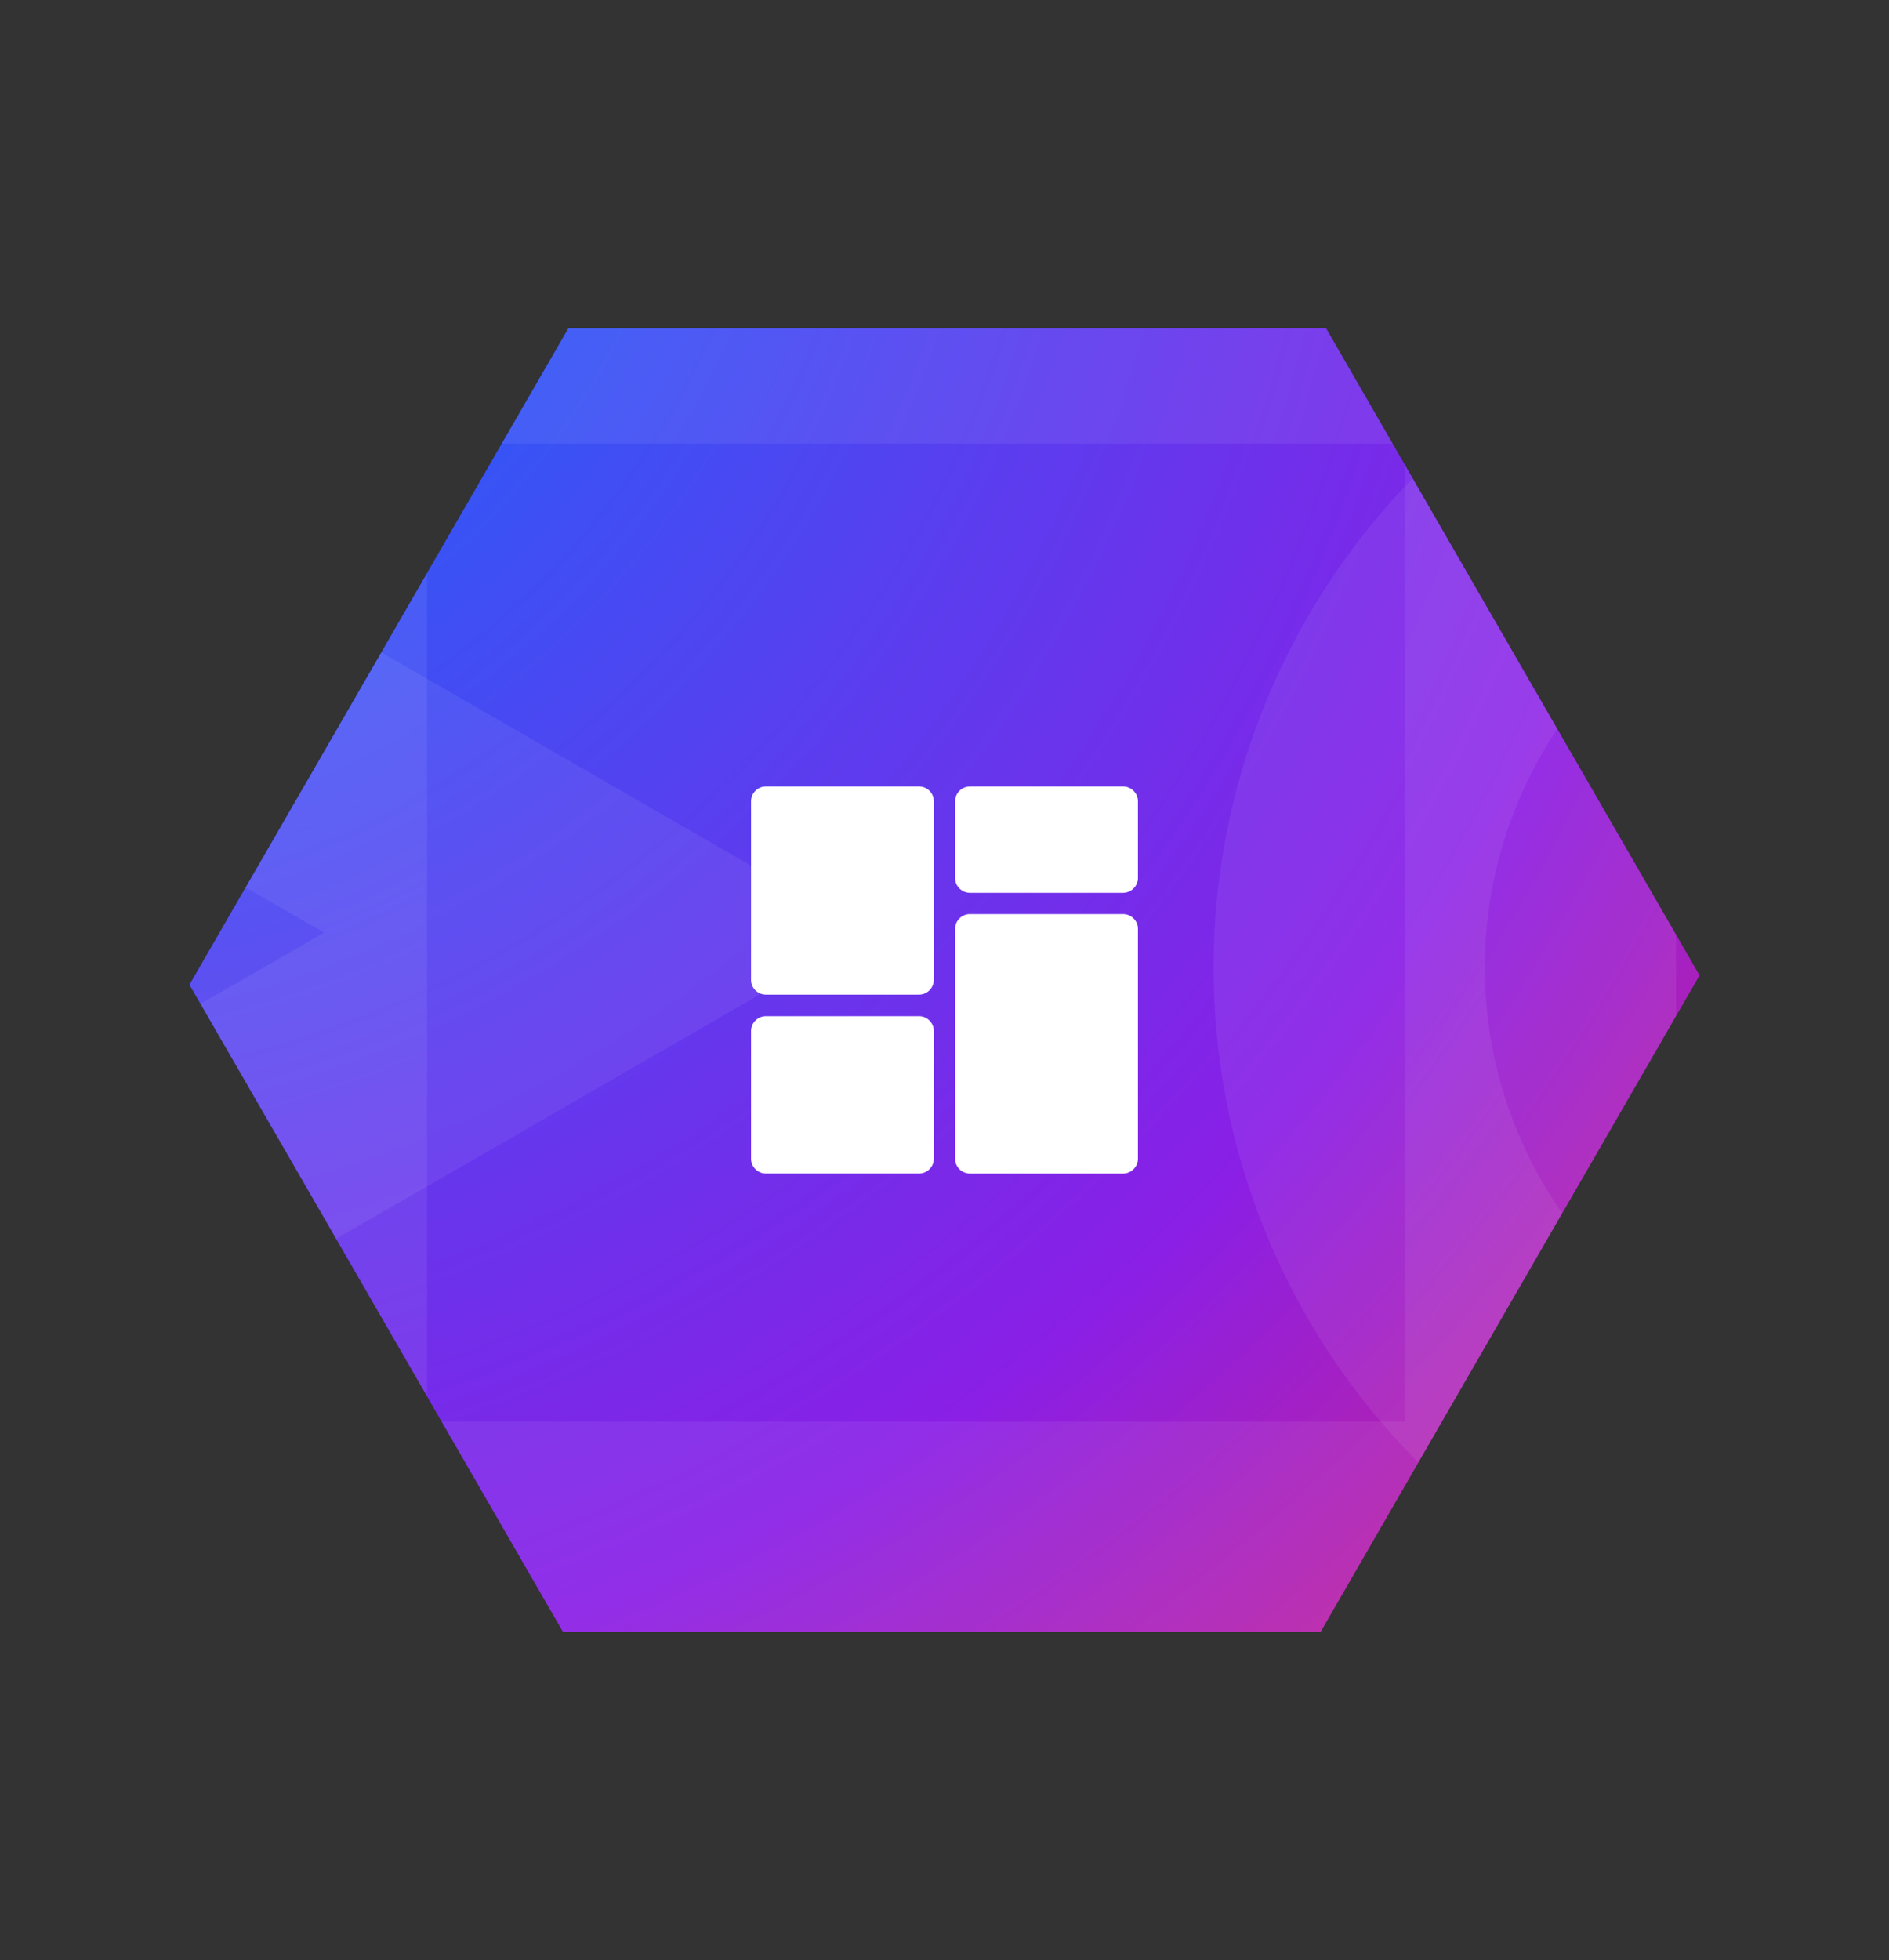 <svg xmlns="http://www.w3.org/2000/svg" xmlns:xlink="http://www.w3.org/1999/xlink" width="181.057" height="187.8" viewBox="0 0 181.057 187.8">
  <rect x="0" y="0" width="181.057" height="187.8" fill="#333333" stroke="none"/>
  <defs>
    <clipPath id="clip-path">
      <path id="Path_50618" data-name="Path 50618" d="M36.316,125.8H107.91l36.313-62.9L107.91,0H36.316L0,62.9Z" transform="translate(-12039.914 3419.824) rotate(-120)" stroke="#a2c4d3" stroke-width="2"/>
    </clipPath>
    <clipPath id="clip-path-2">
      <rect id="Rectangle_46805" data-name="Rectangle 46805" width="147.711" height="147.711" rx="8" fill="none" stroke="#fff" stroke-width="1"/>
    </clipPath>
    <radialGradient id="radial-gradient" cx="-0.142" cy="-0.139" r="1.85" gradientTransform="matrix(0.708, 0.706, -0.706, 0.708, -0.14, 0.06)" gradientUnits="objectBoundingBox">
      <stop offset="0" stop-color="#07f"/>
      <stop offset="0.61" stop-color="#8a1fe6"/>
      <stop offset="0.935" stop-color="#f1255b"/>
      <stop offset="1" stop-color="#ff1800"/>
    </radialGradient>
  </defs>
  <g id="Icon1" transform="translate(-18873.332 16924.998)">
    <g id="Group_19641" data-name="Group 19641">
      <g id="Mask_Group_17393" data-name="Mask Group 17393" transform="translate(30985.357 -20157.021)" clip-path="url(#clip-path)">
        <g id="Mask_Group_17392" data-name="Mask Group 17392" transform="translate(-12095.353 3252.068)" clip-path="url(#clip-path-2)">
          <rect id="Rectangle_46801" data-name="Rectangle 46801" width="147.711" height="147.711" rx="8" fill="url(#radial-gradient)"/>
          <g id="Rectangle_46802" data-name="Rectangle 46802" transform="translate(-1.74 -3.545)" fill="none" stroke="#fff" stroke-width="26" opacity="0.07">
            <rect width="145.71" height="145.71" stroke="none"/>
            <rect x="13" y="13" width="119.71" height="119.71" fill="none"/>
          </g>
          <g id="Ellipse_3326" data-name="Ellipse 3326" transform="translate(99.648 5.576)" fill="none" stroke="#fff" stroke-width="26" opacity="0.07">
            <circle cx="67.087" cy="67.087" r="67.087" stroke="none"/>
            <circle cx="67.087" cy="67.087" r="54.087" fill="none"/>
          </g>
          <g id="Polygon_547" data-name="Polygon 547" transform="translate(66.441 10.997) rotate(90)" fill="none" opacity="0.07">
            <path d="M58.314,0l58.314,101.147H0Z" stroke="none"/>
            <path d="M 58.314 52.055 L 45.001 75.147 L 71.627 75.147 L 58.314 52.055 M 58.314 -7.62939453125e-06 L 116.629 101.147 L 0 101.147 L 58.314 -7.62939453125e-06 Z" stroke="none" fill="#fff"/>
          </g>
          <g id="Rectangle_46803" data-name="Rectangle 46803" fill="none" stroke="#fff" stroke-width="1">
            <rect width="147.711" height="147.711" rx="8" stroke="none"/>
            <rect x="0.5" y="0.5" width="146.711" height="146.711" rx="7.5" fill="none"/>
          </g>
          <rect id="Rectangle_46804" data-name="Rectangle 46804" width="56.812" height="56.812" transform="translate(45.449 45.449)" fill="none"/>
          <g id="Component_2995_7" data-name="Component 2995 – 7" transform="translate(113.624 113.624)">
            <rect id="Rectangle_39742" data-name="Rectangle 39742" width="22.725" height="22.725" fill="rgba(0,0,0,0)"/>
            <g id="Group_14771" data-name="Group 14771" transform="translate(9.942 2.841)">
              <rect id="Rectangle_6186" data-name="Rectangle 6186" width="2.841" height="2.841" fill="#fff"/>
              <rect id="Rectangle_6187" data-name="Rectangle 6187" width="2.841" height="2.841" transform="translate(0 7.102)" fill="#fff"/>
              <rect id="Rectangle_6188" data-name="Rectangle 6188" width="2.841" height="2.841" transform="translate(0 14.203)" fill="#fff"/>
            </g>
          </g>
        </g>
      </g>
      <g id="Group_1" data-name="Group 1" transform="translate(18945.318 -16849.643)">
        <path id="Path_50619" data-name="Path 50619" d="M43.49,17.124H28.818a1.428,1.428,0,0,0-1.428,1.428V40.557a1.432,1.432,0,0,0,1.428,1.428H43.49a1.432,1.432,0,0,0,1.428-1.428V18.552a1.428,1.428,0,0,0-1.428-1.428Z" transform="translate(-7.834 -4.898)" fill="#fff"/>
        <path id="Path_50620" data-name="Path 50620" d="M43.49,0H28.818A1.428,1.428,0,0,0,27.39,1.428V8.761a1.432,1.432,0,0,0,1.428,1.428H43.49a1.432,1.432,0,0,0,1.428-1.428V1.428A1.428,1.428,0,0,0,43.49,0Z" transform="translate(-7.834)" fill="#fff"/>
        <path id="Path_50621" data-name="Path 50621" d="M16.093,30.824H1.428A1.428,1.428,0,0,0,0,32.252V44.476A1.428,1.428,0,0,0,1.428,45.9H16.093a1.428,1.428,0,0,0,1.428-1.428V32.252A1.428,1.428,0,0,0,16.093,30.824Z" transform="translate(0 -8.816)" fill="#fff"/>
        <path id="Path_50622" data-name="Path 50622" d="M16.093,0H1.428A1.423,1.423,0,0,0,0,1.428V18.514a1.428,1.428,0,0,0,1.428,1.428H16.093a1.428,1.428,0,0,0,1.428-1.428V1.428A1.423,1.423,0,0,0,16.093,0Z" transform="translate(0 0)" fill="#fff"/>
      </g>
    </g>
  </g>
</svg>
